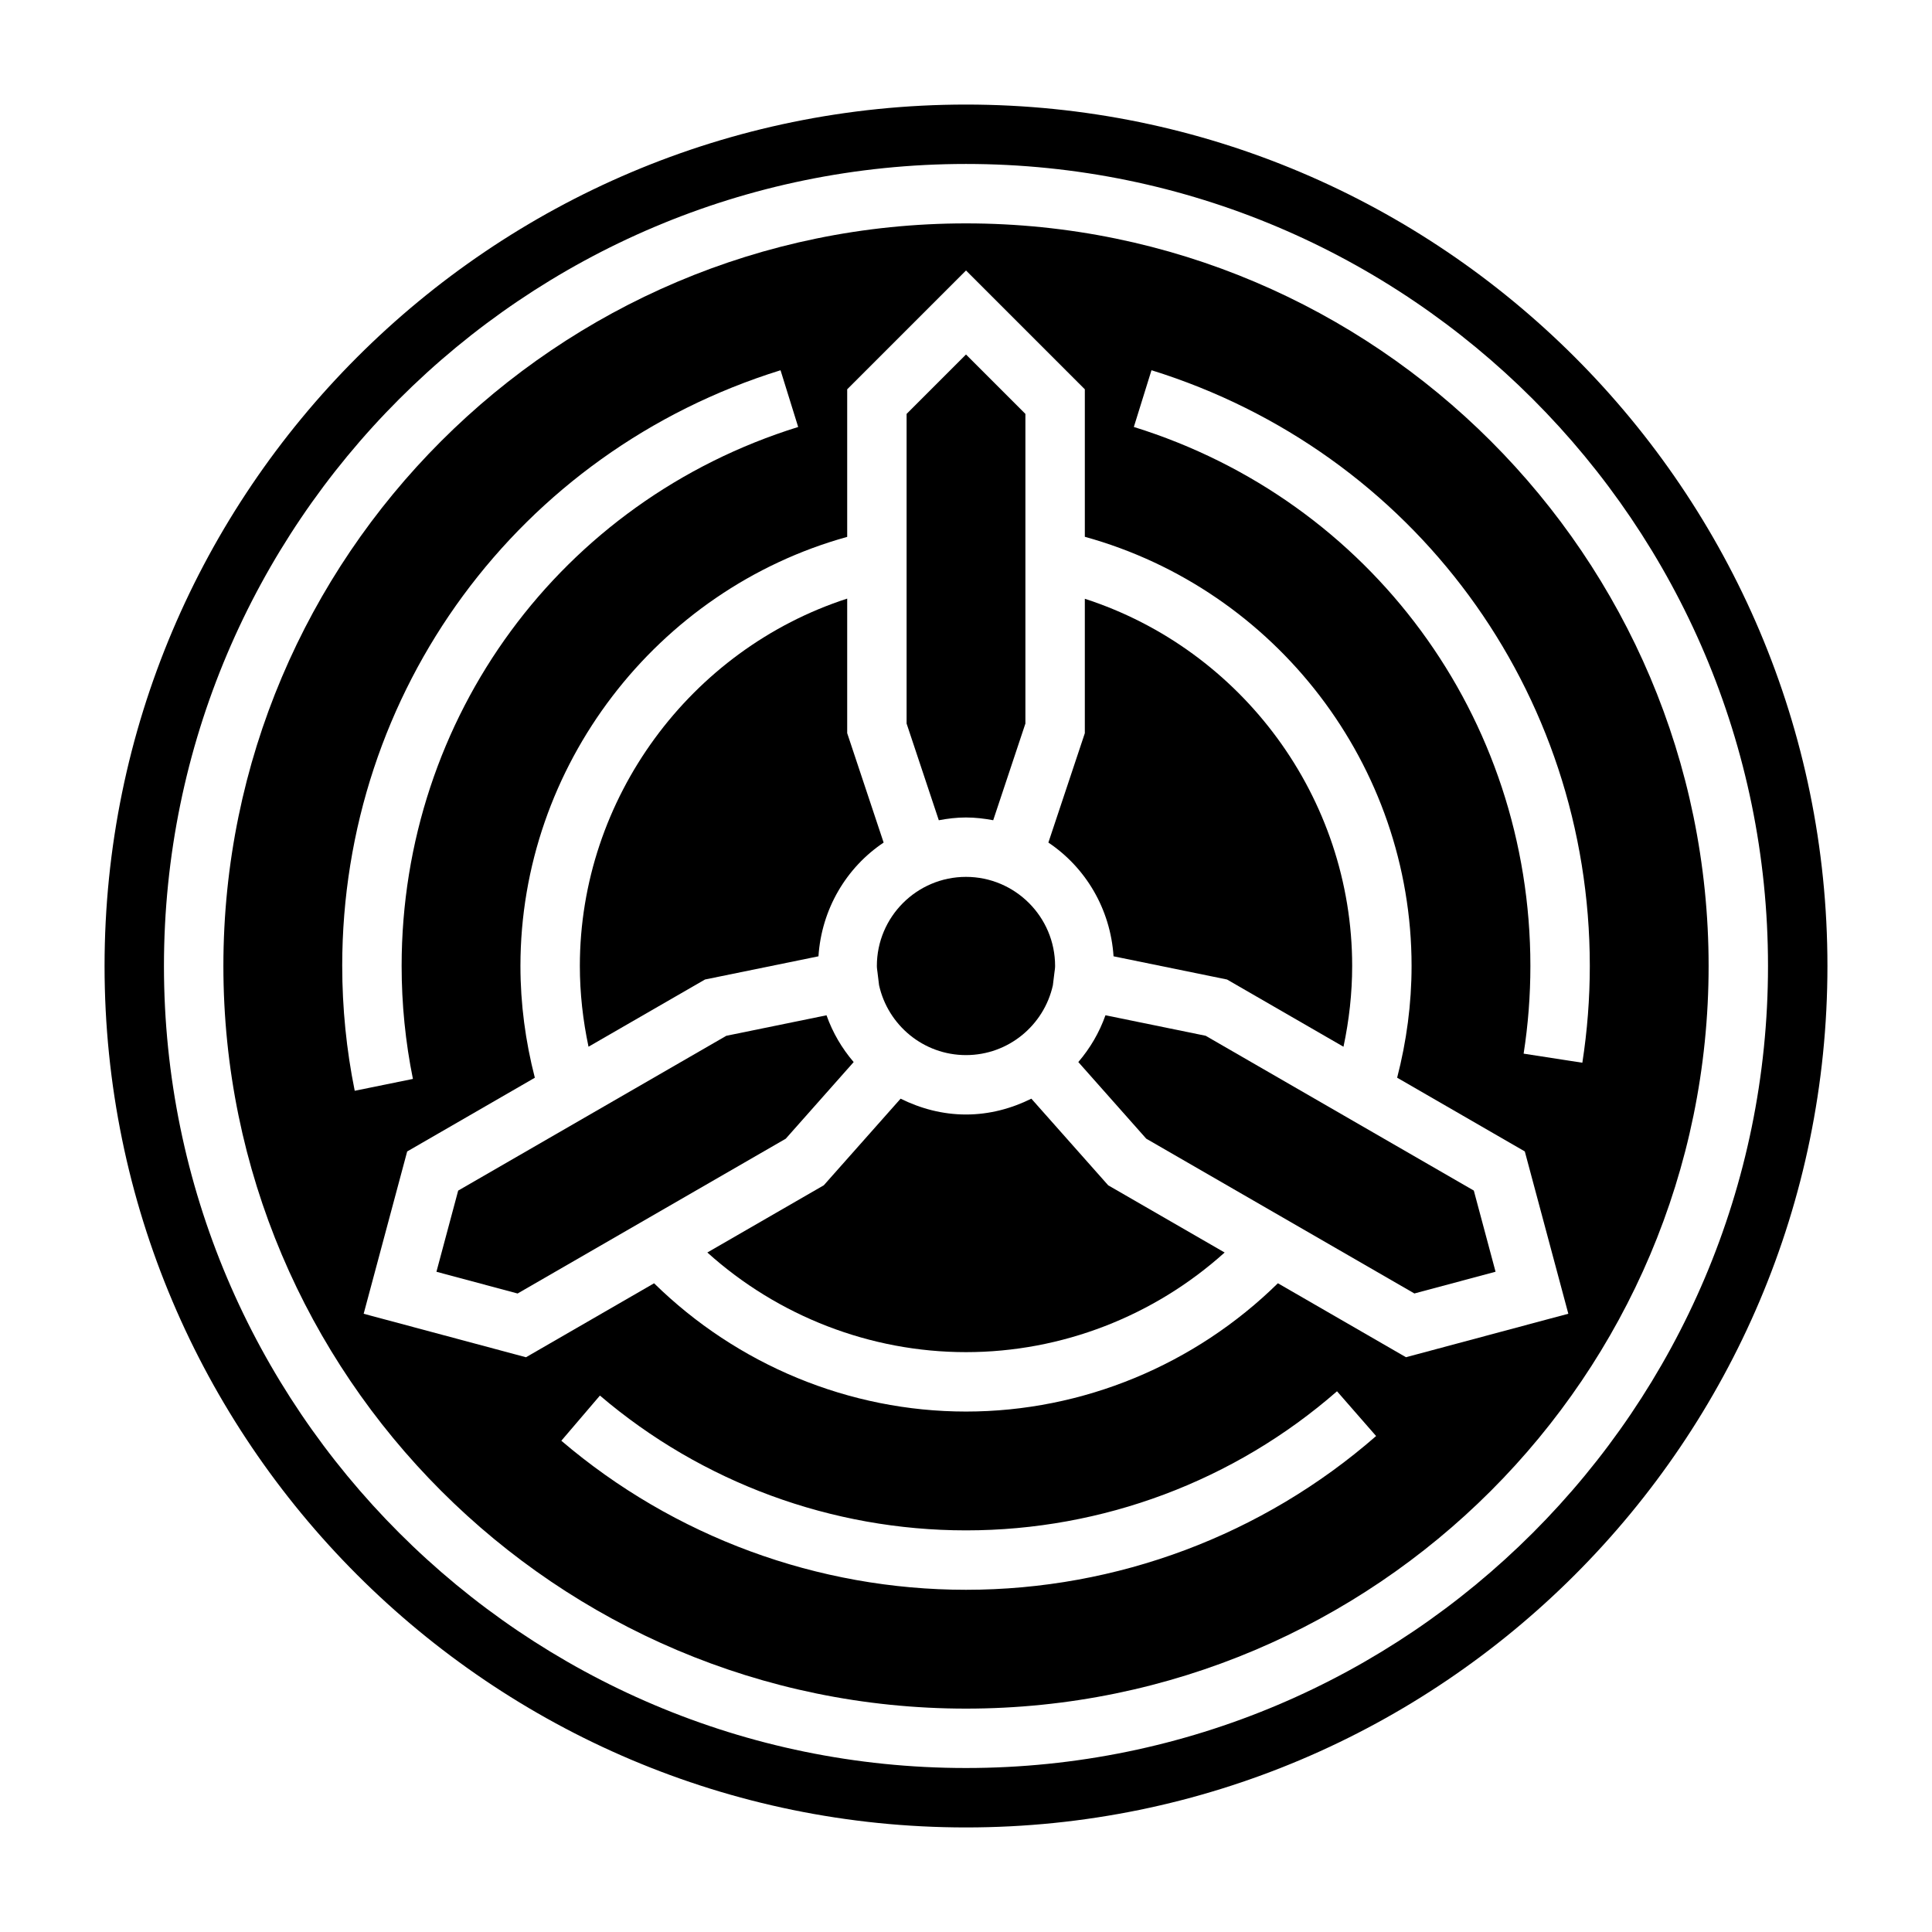 <?xml version="1.0" encoding="UTF-8"?>
<!-- Uploaded to: ICON Repo, www.svgrepo.com, Generator: ICON Repo Mixer Tools -->
<svg fill="#000000" width="800px" height="800px" version="1.1" viewBox="144 144 512 512" xmlns="http://www.w3.org/2000/svg">
 <g>
  <path d="m417.32 435.16c-5.25 2.598-11.074 4.195-17.324 4.195s-12.074-1.598-17.328-4.195l-20.355 22.953-30.859 17.812c18.711 16.863 43.18 26.406 68.543 26.406 25.371 0 49.82-9.539 68.543-26.402l-30.859-17.812z"/>
  <path d="m330.83 403.58 30.07-6.148c0.828-12.539 7.398-23.539 17.27-30.141l-9.656-28.996v-35.66c-41.57 13.484-70.848 52.93-70.848 97.359 0 7.234 0.812 14.391 2.297 21.395z"/>
  <path d="m370.23 425.46c-3.117-3.637-5.566-7.801-7.195-12.398l-26.551 5.434-71.062 41.027-5.762 21.508 21.508 5.762 71.062-41.02z"/>
  <path d="m439.1 397.43 30.07 6.148 30.867 17.82c1.488-7.008 2.301-14.16 2.301-21.395 0-44.609-29.223-83.852-70.848-97.32v35.621l-9.66 28.984c9.871 6.609 16.445 17.598 17.27 30.141z"/>
  <path d="m376.56 401.8 0.402 3.289c2.348 10.582 11.77 18.523 23.035 18.523s20.688-7.941 23.027-18.516l0.402-3.289c0.074-0.598 0.184-1.188 0.184-1.809 0-13.02-10.598-23.617-23.617-23.617-13.02 0-23.617 10.598-23.617 23.617 0.004 0.621 0.113 1.211 0.184 1.801z"/>
  <path d="m400 360.64c2.473 0 4.863 0.293 7.211 0.73l8.531-25.621v-82.059l-15.742-15.742-15.742 15.742v82.059l8.535 25.625c2.34-0.441 4.734-0.734 7.207-0.734z"/>
  <path d="m400 171.71c-125.88 0-228.29 102.41-228.29 228.29s102.41 228.29 228.29 228.29 228.29-102.41 228.29-228.29-102.42-228.29-228.29-228.29zm0 440.83c-117.2 0-212.55-95.348-212.55-212.54 0-117.2 95.348-212.55 212.55-212.55s212.54 95.348 212.54 212.54c0 117.2-95.348 212.55-212.54 212.55z"/>
  <path d="m400 203.2c-108.52 0-196.8 88.285-196.8 196.8s88.285 196.8 196.8 196.8 196.8-88.285 196.8-196.8-88.285-196.8-196.8-196.8zm-165.31 196.8c0-72.824 46.68-136.27 116.16-157.88l4.676 15.035c-62.859 19.547-105.09 76.957-105.09 142.85 0 10.086 1.008 20.152 2.992 29.922l-15.422 3.141c-2.195-10.809-3.312-21.934-3.312-33.062zm165.31 165.31c-39.297 0-77.383-14.027-107.24-39.5l10.227-11.973c27 23.039 61.457 35.727 97.016 35.727 36.188 0 71.102-13.09 98.32-36.863l10.359 11.863c-30.094 26.277-68.684 40.746-108.68 40.746zm116.6-61.633-33.945-19.602c-21.992 21.609-51.699 34-82.652 34s-60.66-12.398-82.664-33.992l-33.945 19.602-43.02-11.523 11.531-43.012 33.832-19.539c-2.484-9.645-3.816-19.562-3.816-29.613 0-52.957 36.078-99.723 86.594-113.72v-39.109l31.488-31.488 31.488 31.488v39.086c50.609 13.988 86.59 60.559 86.59 113.74 0 10.051-1.332 19.973-3.824 29.605l33.832 19.539 11.531 43.012zm31.176-80.449c1.195-7.652 1.793-15.461 1.793-23.23 0-65.891-42.234-123.3-105.09-142.85l4.676-15.035c69.477 21.609 116.16 85.059 116.16 157.88 0 8.574-0.668 17.207-1.977 25.641z"/>
  <path d="m463.51 418.49-26.551-5.434c-1.629 4.598-4.078 8.762-7.195 12.398l18.004 20.309 71.062 41.02 21.508-5.762-5.762-21.508z"/>
 </g>
</svg>